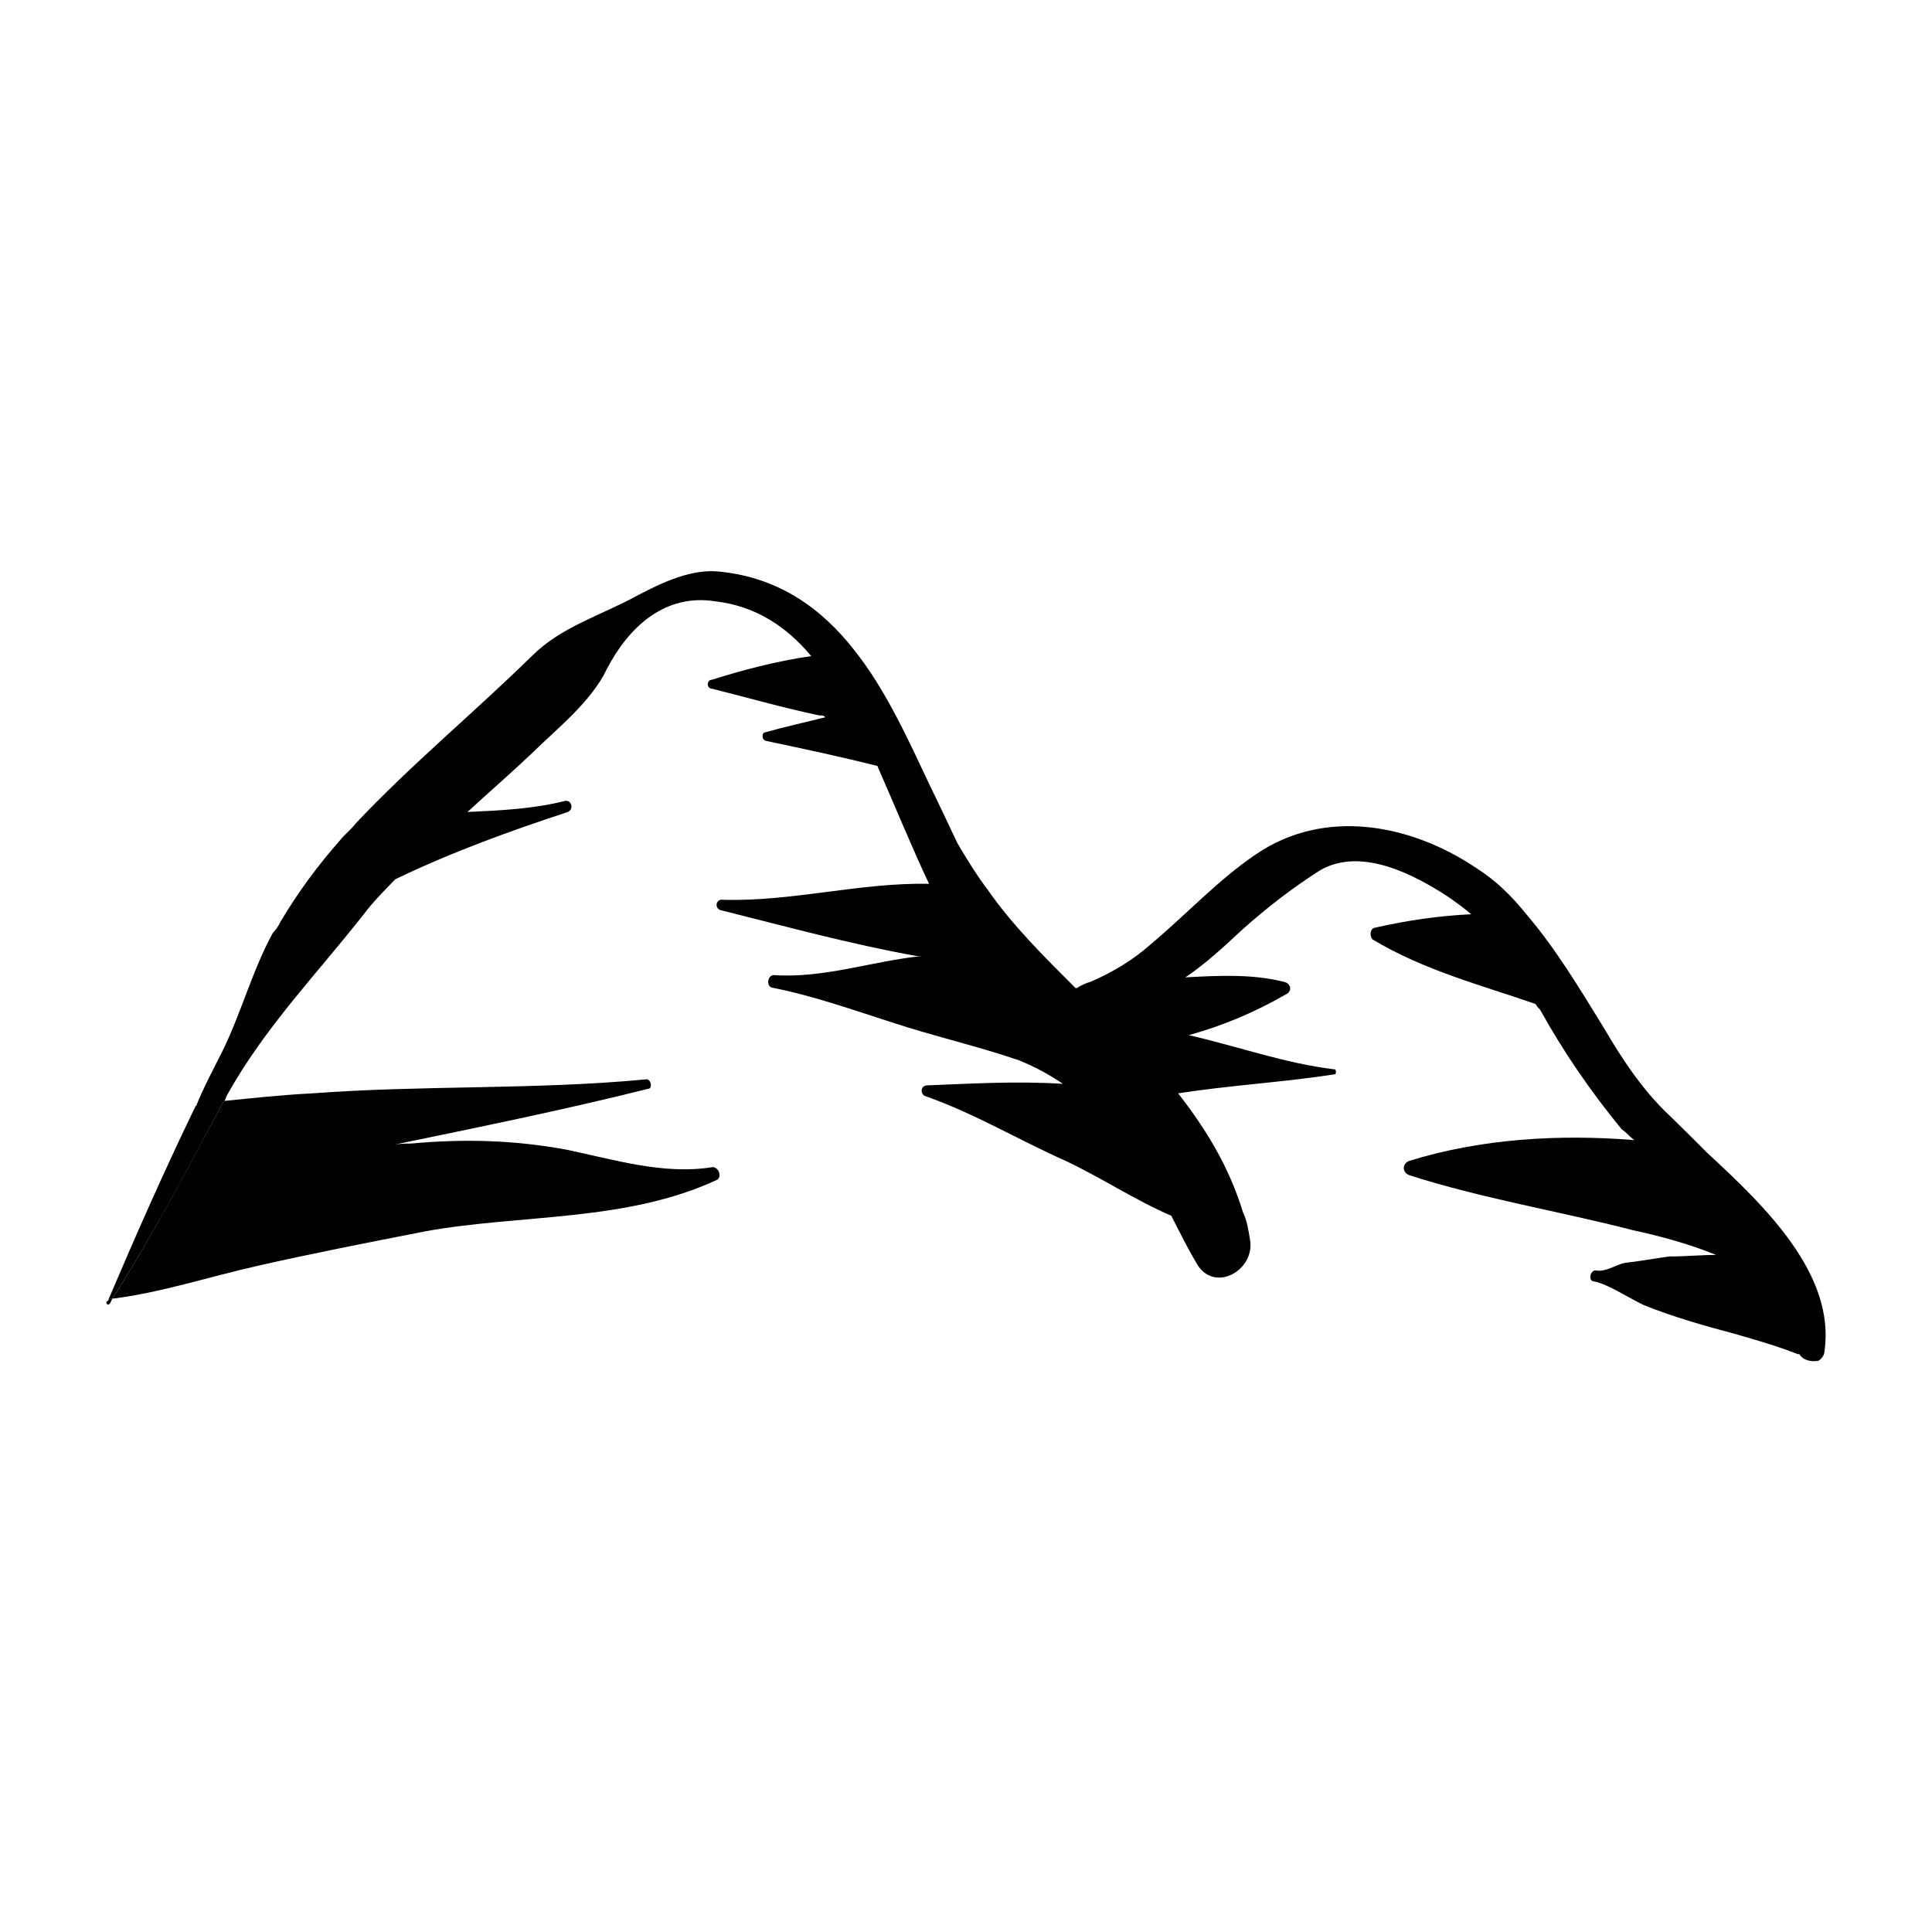 <?xml version="1.0" encoding="UTF-8"?>
<!-- Uploaded to: SVG Repo, www.svgrepo.com, Generator: SVG Repo Mixer Tools -->
<svg fill="#000000" width="800px" height="800px" version="1.1" viewBox="144 144 512 512" xmlns="http://www.w3.org/2000/svg">
 <g>
  <path d="m172.18 489.17c0 0.402 0.402 0.805 0.805 0.402 0.402-0.402 0.402-0.805 0.805-1.41-0.402 0-0.805 0-1.211 0.605 0.004 0-0.398 0-0.398 0.402z"/>
  <path d="m172.58 488.77c0.402-0.605 0.805-0.605 1.211-0.605 10.781-16.93 20.051-34.562 29.523-52.395-2.418 0.402-5.039 0.805-7.457 1.309-8.262 17.031-15.82 34.16-23.277 51.691z"/>
  <path d="m212.08 479.5c14.609-3.324 29.625-6.246 44.535-9.168 25.492-4.637 53.305-2.422 77.488-13.707 1.211-0.805 0.402-3.324-1.309-3.324-12.801 2.117-26.199-2.016-38.695-4.633-13.703-2.519-27.004-2.922-41.211-1.613-1.715 0-3.324 0-5.441 0.504 22.871-4.734 45.344-9.27 68.316-15.012 1.211 0 0.805-2.519-0.402-2.519-29.523 2.82-59.148 1.508-88.672 3.727-7.961 0.402-15.418 1.211-23.375 2.016-9.574 17.836-18.742 35.469-29.523 52.395 12.898-1.609 25.391-5.742 38.289-8.664z"/>
  <path d="m596.38 449.47c-3.727-3.727-7.055-7.055-10.078-9.977-7.051-6.648-12.492-14.91-17.43-23.375-6.348-10.277-12.594-20.758-20.453-29.926-3.727-4.637-7.859-8.766-13.098-12.09-17.129-11.586-40.102-16.223-58.441-3.727-9.879 6.644-18.34 15.816-27.812 23.777-4.637 4.133-10.078 7.457-15.922 9.977-1.207 0.398-2.418 0.805-3.727 1.711h-0.402c-8.363-8.363-16.727-16.625-23.375-26.199-2.824-3.727-5.344-7.859-7.863-12.09-2.418-5.039-4.938-10.48-7.559-15.82-5.742-12.191-11.586-25.09-19.848-35.469-8.766-11.184-20.051-19.145-35.469-20.758-7.457-0.906-15.316 2.82-21.664 6.148-10.078 5.543-20.453 8.363-28.312 16.223-15.316 15.012-32.043 28.816-46.555 44.234-1.309 1.711-2.922 2.922-4.231 4.531-5.844 6.652-11.184 13.805-15.82 21.664-0.402 0.91-1.207 2.117-2.016 2.922-5.441 9.977-8.363 21.16-13.301 31.234-2.519 5.039-5.039 9.672-7.055 14.711 2.418-0.504 5.039-0.906 7.457-1.309 0.402-0.504 0.402-0.906 0.805-1.715 10.078-18.035 23.781-32.043 36.273-47.961 2.422-3.223 5.344-6.144 8.266-9.168 14.613-7.051 30.332-12.797 45.746-17.832 1.715-0.809 0.906-3.328-0.805-2.922-8.363 2.113-17.031 2.516-25.797 2.922 5.441-5.039 11.188-9.977 17.031-15.52 6.648-6.551 15.82-13.703 19.949-22.469 5.844-11.184 15.418-19.949 28.719-17.836 10.48 1.211 18.742 6.551 25.391 14.508-9.07 1.309-18.34 3.727-26.199 6.246-1.613 0-1.613 2.418 0 2.418 9.574 2.418 18.742 5.039 28.312 7.055 0.805 0 1.211 0 1.613 0.504-5.238 1.312-10.781 2.523-15.719 3.934-1.211 0-1.211 2.016 0 2.316 10.078 2.117 19.949 4.231 29.523 6.648 4.938 11.285 9.574 22.57 13.703 31.234-18.137-0.398-36.172 4.738-54.512 4.234-2.113-0.402-2.516 2.519-0.402 2.824 17.027 4.231 33.754 8.867 51.691 12.09h1.211c-13 1.309-25.797 5.945-39.094 5.039-1.715 0-2.117 2.922-0.504 3.324 10.781 2.117 21.262 5.844 31.641 9.168 11.285 3.727 22.57 6.246 33.754 10.078 4.231 1.711 7.957 3.727 11.684 6.246-12.594-0.805-25.09 0-35.871 0.402-2.016 0-2.016 2.519-0.402 2.922 12.898 4.535 24.586 11.586 37.082 17.129 9.57 4.535 18.336 10.379 27.91 14.512 2.117 4.133 4.133 8.262 6.648 12.496 4.535 8.262 15.719 2.016 14.207-6.246-0.402-2.418-0.805-5.039-1.812-7.055-3.727-12.195-9.773-22.07-17.23-31.641 13.602-2.117 27.711-2.922 41.516-5.039 0.402 0 0.402-1.309 0-1.309-13.402-1.613-25.797-6.148-38.691-9.07 9.168-2.519 17.836-6.246 25.695-10.781 1.812-0.805 1.41-2.922-0.402-3.324-8.262-2.117-16.93-1.715-26.199-1.211 5.543-3.727 10.48-8.363 14.914-12.496 6.648-5.945 13.402-11.184 20.859-15.922 10.781-6.144 24.586 1.008 33.855 7.055 2.016 1.41 4.133 2.922 6.144 4.637-8.668 0.406-16.93 1.613-25.797 3.629-1.109 0.504-1.109 2.117-0.402 3.023 13.801 8.262 28.414 11.992 43.227 17.129 0.402 0.707 0.805 1.109 1.207 1.512 6.246 11.285 13.402 21.664 21.664 31.738 1.309 0.809 2.117 2.016 3.324 2.824-19.848-1.613-40.707-0.402-59.75 5.539-1.812 0.805-1.812 2.922 0 3.727 19.445 6.246 39.902 9.574 59.348 14.609 7.457 1.617 14.914 3.633 22.066 6.555-4.133 0-7.859 0.402-12.395 0.402-3.828 0.504-7.957 1.309-11.887 1.715-2.016 0.402-4.938 2.418-7.457 2.016-1.512-0.406-2.519 2.922-0.402 2.922 3.727 0.805 9.27 4.535 13 6.246 7.453 3.023 15.918 5.441 23.879 7.555 5.641 1.613 11.586 3.328 16.926 5.441h0.402c1.008 1.715 3.324 2.117 5.141 1.715 0.703-0.504 1.512-1.41 1.512-2.519 2.922-20.355-15.719-38.391-31.137-52.598z"/>
 </g>
</svg>